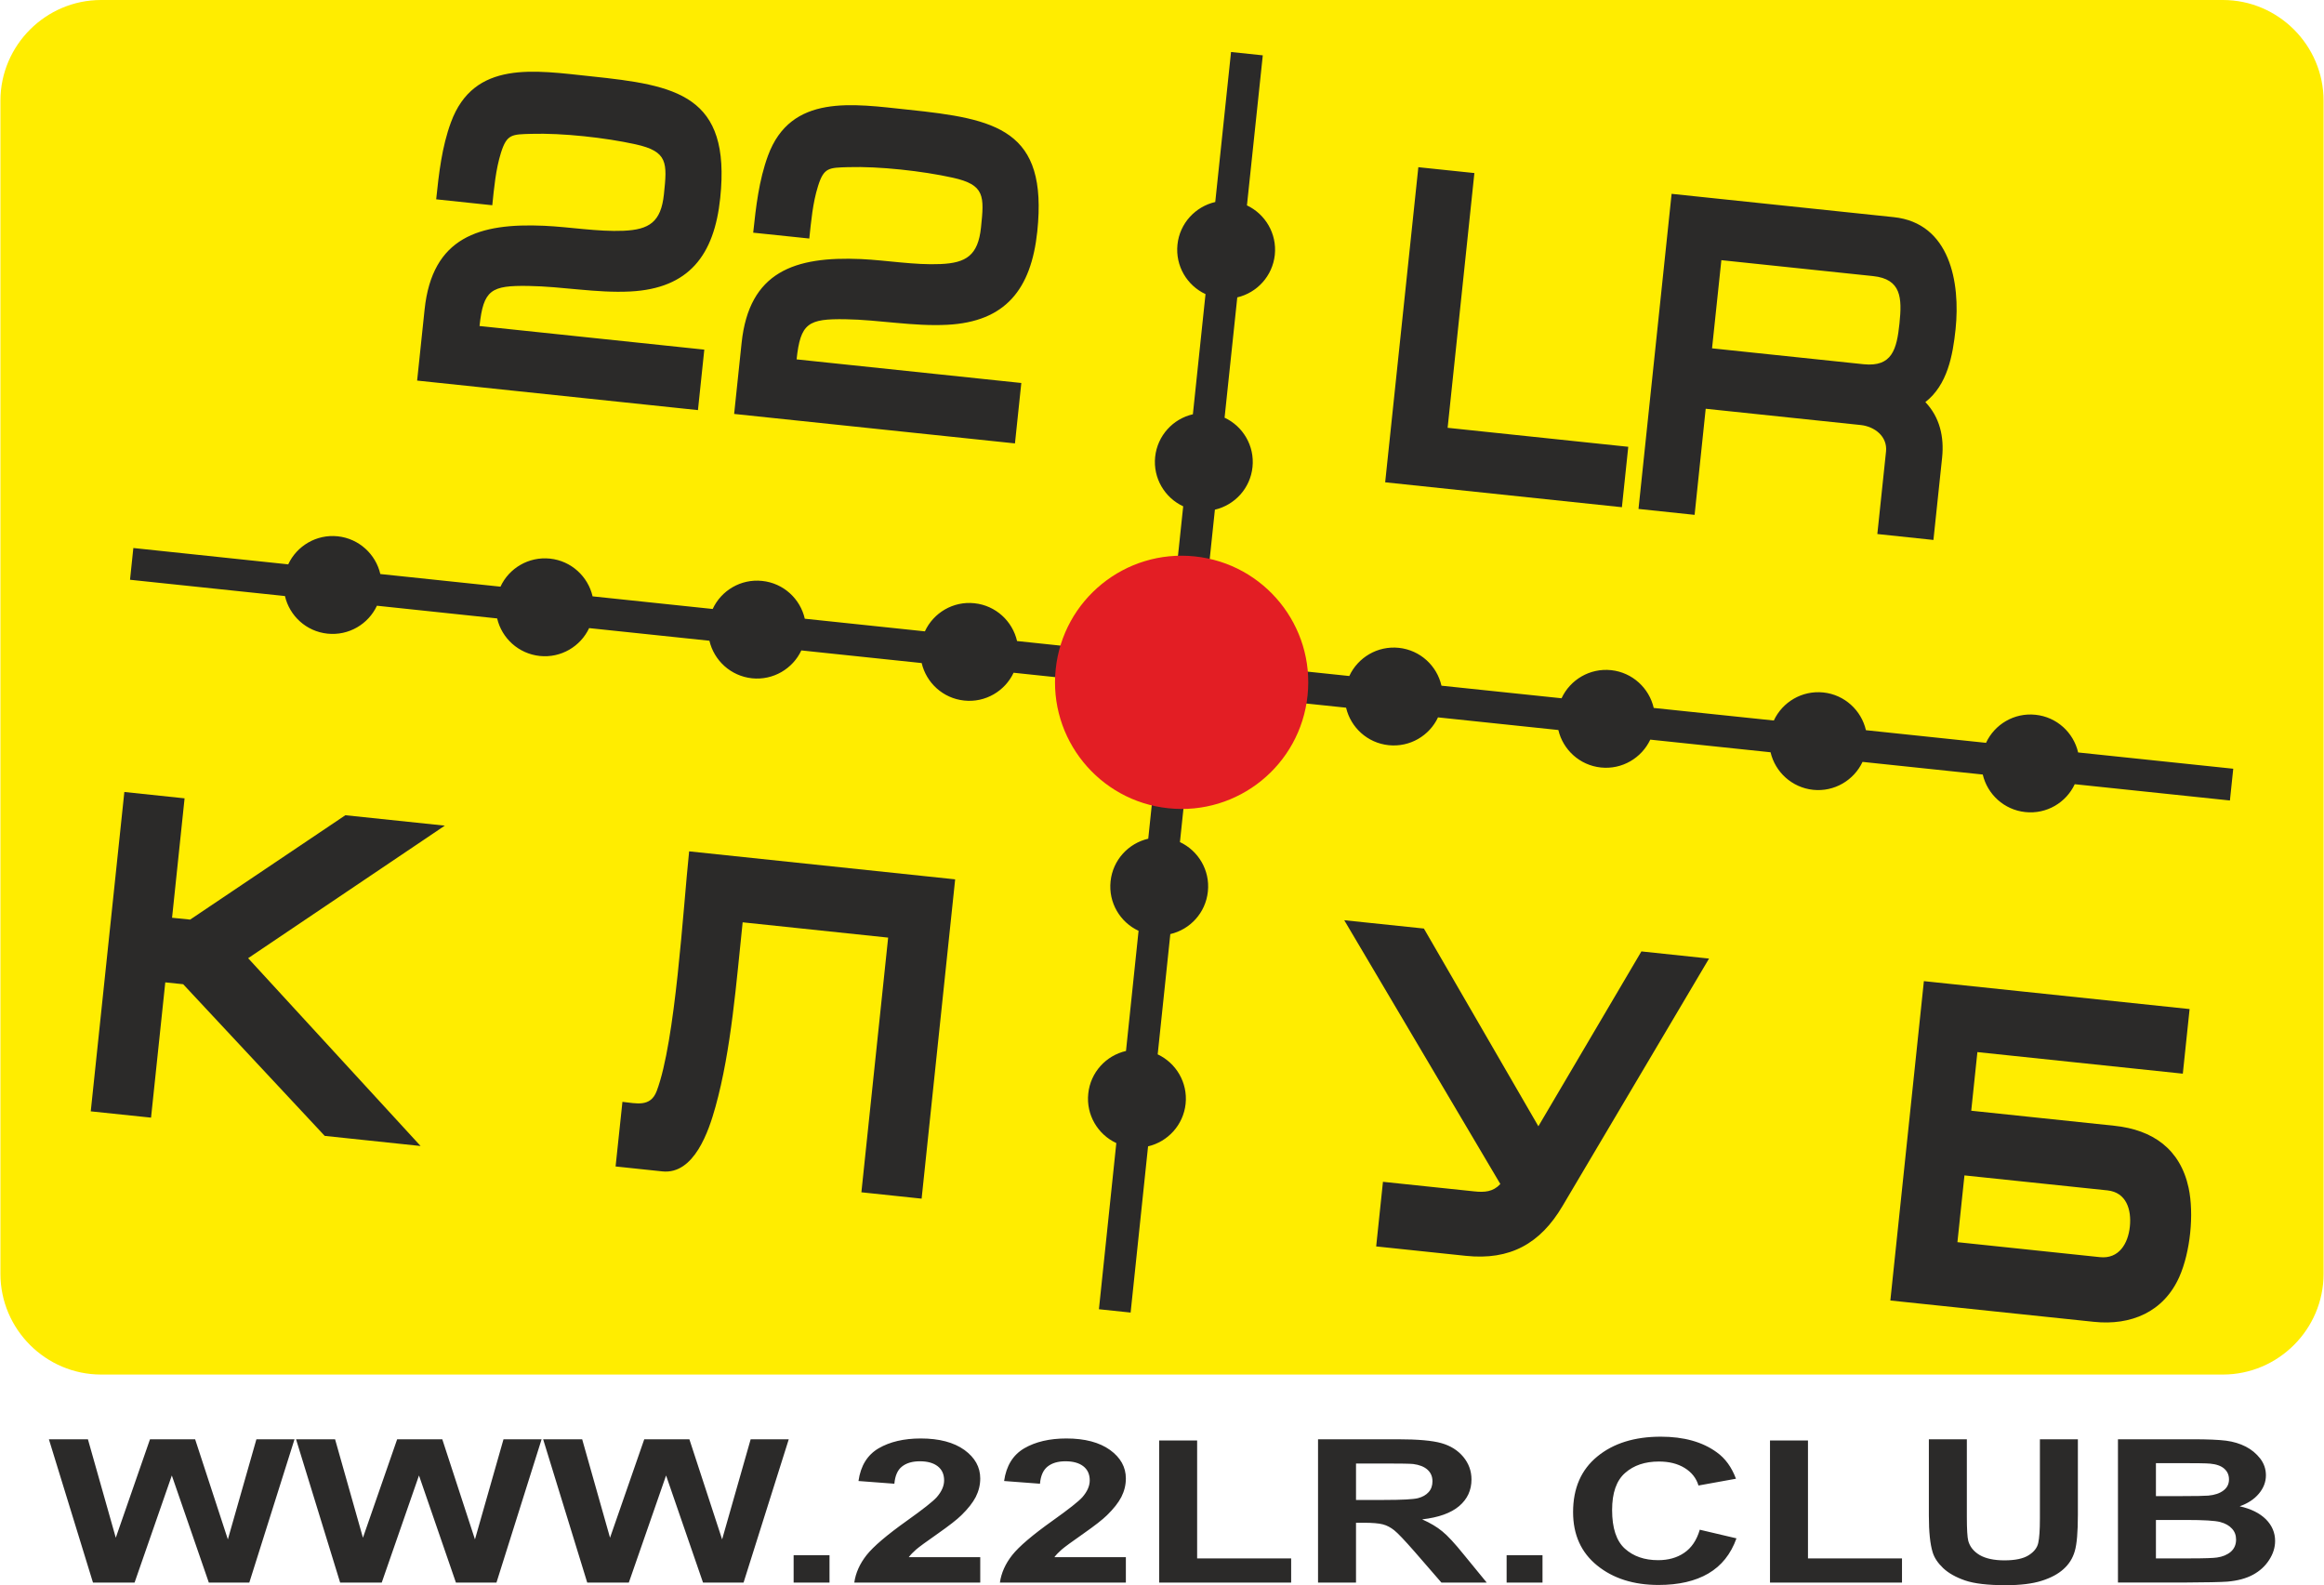 <?xml version="1.0" encoding="UTF-8"?>
<!DOCTYPE svg PUBLIC "-//W3C//DTD SVG 1.1//EN" "http://www.w3.org/Graphics/SVG/1.1/DTD/svg11.dtd">
<!-- Creator: CorelDRAW 2020 (64-Bit) -->
<svg xmlns="http://www.w3.org/2000/svg" xml:space="preserve" width="843px" height="575px" version="1.1" style="shape-rendering:geometricPrecision; text-rendering:geometricPrecision; image-rendering:optimizeQuality; fill-rule:evenodd; clip-rule:evenodd"
viewBox="0 0 376.82 257.12"
 xmlns:xlink="http://www.w3.org/1999/xlink"
 xmlns:xodm="http://www.corel.com/coreldraw/odm/2003">
 <defs>
  <style type="text/css">
   <![CDATA[
    .fil2 {fill:#2B2A29}
    .fil1 {fill:#FFED00}
    .fil3 {fill:#E31E24}
    .fil0 {fill:#2B2A29;fill-rule:nonzero}
   ]]>
  </style>
 </defs>
 <g id="Слой_x0020_1">
  <g id="_2167558782400">
   <path class="fil0" d="M15.01 256.69l-7.15 -23.24 6.33 0 4.52 15.97 5.55 -15.97 7.32 0 5.31 16.24 4.63 -16.24 6.18 0 -7.33 23.24 -6.57 0 -6 -17.37 -6.04 17.37 -6.75 0zm40.09 0l-7.15 -23.24 6.33 0 4.52 15.97 5.55 -15.97 7.32 0 5.3 16.24 4.63 -16.24 6.18 0 -7.32 23.24 -6.58 0 -5.99 -17.37 -6.04 17.37 -6.75 0zm40.08 0l-7.15 -23.24 6.33 0 4.52 15.97 5.55 -15.97 7.32 0 5.31 16.24 4.63 -16.24 6.18 0 -7.33 23.24 -6.58 0 -5.99 -17.37 -6.04 17.37 -6.75 0zm33.48 0l0 -4.44 5.82 0 0 4.44 -5.82 0zm59.29 0l0 -23.04 6.16 0 0 19.12 15.25 0 0 3.92 -21.41 0zm25.77 0l0 -23.24 12.94 0c3.25,0 5.61,0.21 7.08,0.63 1.48,0.42 2.65,1.16 3.54,2.22 0.89,1.08 1.33,2.29 1.33,3.67 0,1.74 -0.66,3.18 -2,4.32 -1.34,1.13 -3.34,1.85 -6,2.15 1.33,0.59 2.42,1.24 3.27,1.95 0.87,0.7 2.03,1.96 3.49,3.77l3.71 4.53 -7.35 0 -4.4 -5.07c-1.58,-1.8 -2.66,-2.94 -3.25,-3.41 -0.58,-0.46 -1.19,-0.79 -1.85,-0.96 -0.65,-0.17 -1.69,-0.26 -3.1,-0.26l-1.25 0 0 9.7 -6.16 0zm6.16 -13.4l4.55 0c2.94,0 4.78,-0.1 5.51,-0.29 0.73,-0.19 1.31,-0.52 1.72,-0.98 0.42,-0.47 0.62,-1.05 0.62,-1.75 0,-0.79 -0.27,-1.41 -0.82,-1.9 -0.54,-0.48 -1.31,-0.78 -2.31,-0.91 -0.5,-0.05 -1.99,-0.08 -4.48,-0.08l-4.79 0 0 5.91zm24.43 13.4l0 -4.44 5.82 0 0 4.44 -5.82 0zm31.33 -8.57l5.95 1.4c-0.91,2.56 -2.44,4.46 -4.56,5.7 -2.12,1.24 -4.81,1.86 -8.07,1.86 -4.05,0 -7.37,-1.05 -9.97,-3.16 -2.6,-2.11 -3.9,-4.99 -3.9,-8.66 0,-3.87 1.31,-6.87 3.92,-9.01 2.61,-2.15 6.05,-3.22 10.31,-3.22 3.72,0 6.75,0.84 9.07,2.53 1.39,0.99 2.42,2.42 3.12,4.29l-6.08 1.1c-0.36,-1.2 -1.11,-2.15 -2.25,-2.85 -1.14,-0.7 -2.53,-1.04 -4.16,-1.04 -2.26,0 -4.09,0.61 -5.49,1.85 -1.41,1.23 -2.11,3.24 -2.11,6.01 0,2.93 0.69,5.02 2.07,6.27 1.39,1.25 3.18,1.87 5.4,1.87 1.64,0 3.05,-0.39 4.22,-1.19 1.18,-0.8 2.03,-2.04 2.53,-3.75zm11.39 8.57l0 -23.04 6.16 0 0 19.12 15.25 0 0 3.92 -21.41 0zm25.77 -23.24l6.16 0 0 12.6c0,2 0.08,3.29 0.23,3.88 0.26,0.95 0.88,1.72 1.85,2.3 0.99,0.57 2.33,0.86 4.02,0.86 1.73,0 3.03,-0.27 3.91,-0.82 0.87,-0.54 1.4,-1.21 1.57,-2 0.18,-0.8 0.27,-2.11 0.27,-3.95l0 -12.87 6.16 0 0 12.22c0,2.8 -0.16,4.77 -0.5,5.92 -0.33,1.16 -0.94,2.13 -1.83,2.92 -0.88,0.8 -2.07,1.43 -3.56,1.9 -1.49,0.47 -3.43,0.71 -5.83,0.71 -2.9,0 -5.09,-0.26 -6.58,-0.77 -1.5,-0.52 -2.68,-1.18 -3.55,-2 -0.87,-0.83 -1.44,-1.68 -1.71,-2.58 -0.41,-1.34 -0.61,-3.3 -0.61,-5.91l0 -12.41zm30.67 0l12.16 0c2.42,0 4.21,0.08 5.39,0.23 1.19,0.16 2.24,0.48 3.18,0.96 0.94,0.48 1.71,1.13 2.34,1.93 0.62,0.81 0.93,1.72 0.93,2.72 0,1.08 -0.38,2.08 -1.15,2.99 -0.76,0.91 -1.8,1.58 -3.11,2.04 1.85,0.41 3.26,1.12 4.26,2.11 0.99,1 1.49,2.17 1.49,3.51 0,1.06 -0.32,2.09 -0.97,3.09 -0.64,1 -1.52,1.8 -2.63,2.4 -1.12,0.6 -2.49,0.97 -4.13,1.11 -1.01,0.08 -3.49,0.13 -7.4,0.15l-10.36 0 0 -23.24zm6.16 3.87l0 5.35 4.02 0c2.39,0 3.88,-0.03 4.46,-0.08 1.04,-0.09 1.87,-0.37 2.47,-0.83 0.61,-0.46 0.9,-1.06 0.9,-1.8 0,-0.72 -0.26,-1.3 -0.78,-1.75 -0.51,-0.45 -1.29,-0.72 -2.3,-0.81 -0.61,-0.06 -2.36,-0.08 -5.24,-0.08l-3.53 0zm0 9.22l0 6.23 5.69 0c2.21,0 3.62,-0.05 4.22,-0.14 0.91,-0.13 1.65,-0.44 2.23,-0.93 0.57,-0.5 0.86,-1.16 0.86,-1.98 0,-0.71 -0.22,-1.3 -0.67,-1.78 -0.44,-0.49 -1.08,-0.85 -1.91,-1.07 -0.84,-0.22 -2.66,-0.33 -5.46,-0.33l-4.96 0zm-190.7 6.03l0 4.12 -20.43 0c0.22,-1.56 0.89,-3.05 1.99,-4.45 1.11,-1.4 3.29,-3.26 6.55,-5.58 2.63,-1.87 4.23,-3.14 4.83,-3.81 0.8,-0.92 1.2,-1.83 1.2,-2.73 0,-1 -0.35,-1.76 -1.05,-2.3 -0.69,-0.53 -1.65,-0.8 -2.88,-0.8 -1.21,0 -2.18,0.28 -2.9,0.85 -0.72,0.56 -1.12,1.49 -1.24,2.79l-5.82 -0.44c0.35,-2.46 1.43,-4.22 3.26,-5.3 1.82,-1.06 4.1,-1.6 6.84,-1.6 3,0 5.36,0.63 7.08,1.86 1.71,1.24 2.57,2.78 2.57,4.63 0,1.05 -0.25,2.05 -0.73,3 -0.49,0.94 -1.27,1.93 -2.34,2.97 -0.7,0.69 -1.98,1.69 -3.82,2.98 -1.85,1.29 -3.02,2.15 -3.51,2.57 -0.49,0.43 -0.89,0.84 -1.19,1.24l11.59 0zm23.62 0l0 4.12 -20.43 0c0.22,-1.56 0.89,-3.05 1.99,-4.45 1.11,-1.4 3.29,-3.26 6.55,-5.58 2.63,-1.87 4.23,-3.14 4.83,-3.81 0.8,-0.92 1.2,-1.83 1.2,-2.73 0,-1 -0.35,-1.76 -1.05,-2.3 -0.69,-0.53 -1.65,-0.8 -2.88,-0.8 -1.22,0 -2.18,0.28 -2.9,0.85 -0.71,0.56 -1.13,1.49 -1.24,2.79l-5.82 -0.44c0.35,-2.46 1.43,-4.22 3.26,-5.3 1.82,-1.06 4.11,-1.6 6.84,-1.6 3,0 5.36,0.63 7.08,1.86 1.71,1.24 2.57,2.78 2.57,4.63 0,1.05 -0.25,2.05 -0.73,3 -0.49,0.94 -1.27,1.93 -2.34,2.97 -0.7,0.69 -1.98,1.69 -3.82,2.98 -1.85,1.29 -3.02,2.15 -3.51,2.57 -0.49,0.43 -0.89,0.84 -1.19,1.24l11.59 0z"/>
   <path class="fil1" d="M16.33 0l344.16 0c8.98,0 16.33,7.35 16.33,16.33l0 190.29c0,8.98 -7.35,16.33 -16.33,16.33l-344.16 0c-8.98,0 -16.33,-7.35 -16.33,-16.33l0 -190.29c0,-8.98 7.35,-16.33 16.33,-16.33z"/>
   <path class="fil2" d="M200.62 48.24l-2.06 19.51c2.98,1.39 4.89,4.56 4.53,8.01 -0.36,3.46 -2.89,6.16 -6.1,6.91l-2.57 24.42 24.37 2.56c1.39,-3 4.57,-4.93 8.04,-4.57 3.47,0.37 6.18,2.91 6.91,6.14l19.48 2.04c1.39,-3 4.57,-4.92 8.04,-4.56 3.46,0.37 6.17,2.91 6.91,6.13l19.48 2.04c1.39,-2.99 4.56,-4.91 8.03,-4.55 3.46,0.36 6.17,2.91 6.91,6.12l19.48 2.05c1.39,-3 4.57,-4.92 8.03,-4.55 3.47,0.36 6.17,2.9 6.91,6.11l25.16 2.64 -0.54 5.15 -25.17 -2.64c-1.39,2.98 -4.56,4.89 -8.02,4.52 -3.45,-0.36 -6.15,-2.89 -6.9,-6.09l-19.5 -2.05c-1.4,2.98 -4.57,4.89 -8.02,4.53 -3.45,-0.37 -6.15,-2.89 -6.9,-6.09l-19.51 -2.05c-1.4,2.97 -4.56,4.88 -8.01,4.52 -3.45,-0.36 -6.15,-2.89 -6.9,-6.08l-19.52 -2.05c-1.39,2.97 -4.56,4.87 -8.01,4.51 -3.45,-0.36 -6.15,-2.88 -6.9,-6.08l-24.39 -2.56 -2.56 24.36c2.98,1.4 4.9,4.57 4.53,8.02 -0.36,3.46 -2.89,6.16 -6.09,6.9l-2.05 19.51c2.98,1.4 4.89,4.56 4.53,8.02 -0.37,3.45 -2.89,6.15 -6.09,6.9l-2.83 26.96 -5.14 -0.54 2.82 -26.95c-2.99,-1.39 -4.92,-4.57 -4.55,-8.03 0.36,-3.47 2.91,-6.18 6.12,-6.91l2.04 -19.49c-2.99,-1.39 -4.91,-4.56 -4.54,-8.03 0.36,-3.46 2.9,-6.17 6.11,-6.91l2.55 -24.35 -24.39 -2.57c-1.4,2.97 -4.57,4.88 -8.02,4.51 -3.44,-0.36 -6.14,-2.88 -6.89,-6.08l-19.52 -2.05c-1.39,2.97 -4.56,4.88 -8.01,4.52 -3.45,-0.37 -6.15,-2.89 -6.9,-6.09l-19.51 -2.05c-1.39,2.97 -4.56,4.88 -8.01,4.52 -3.46,-0.37 -6.16,-2.89 -6.91,-6.09l-19.5 -2.06c-1.39,2.98 -4.56,4.89 -8.02,4.53 -3.45,-0.36 -6.16,-2.89 -6.9,-6.1l-25.13 -2.64 0.54 -5.15 25.12 2.65c1.39,-2.99 4.57,-4.91 8.03,-4.55 3.46,0.37 6.17,2.91 6.91,6.12l19.49 2.05c1.38,-2.99 4.56,-4.91 8.03,-4.55 3.46,0.36 6.17,2.91 6.91,6.12l19.48 2.05c1.38,-2.99 4.56,-4.92 8.03,-4.55 3.47,0.36 6.18,2.91 6.91,6.13l19.48 2.05c1.39,-3 4.57,-4.93 8.03,-4.56 3.47,0.36 6.18,2.91 6.92,6.13l24.37 2.57 2.58 -24.42c-2.99,-1.39 -4.91,-4.56 -4.55,-8.02 0.37,-3.47 2.91,-6.18 6.12,-6.91l2.05 -19.49c-2.99,-1.39 -4.91,-4.56 -4.55,-8.03 0.36,-3.46 2.91,-6.17 6.13,-6.91l2.56 -24.33 5.15 0.54 -2.57 24.34c2.97,1.4 4.88,4.57 4.52,8.02 -0.37,3.45 -2.89,6.15 -6.09,6.9z"/>
   <path class="fil0" d="M27.84 148.86l2.93 0.3 25.18 -16.93 16.13 1.69 -31.9 21.5 27.97 30.46 -15.55 -1.64 -22.96 -24.6 -2.9 -0.3 -2.31 21.94 -9.78 -1.02 5.45 -51.8 9.77 1.03 -2.03 19.37zm127.02 -6.23l-5.44 51.79 -9.77 -1.03 4.34 -41.31 -23.6 -2.48c-1.01,9.56 -1.84,20.71 -4.41,29.93 -1.08,3.91 -3.45,11.01 -8.62,10.47l-7.58 -0.8 1.11 -10.48c2.26,0.24 4.56,0.91 5.56,-1.76 3.05,-8.04 4.27,-29.46 5.26,-38.87l43.15 4.54zm76.03 7.98l18.57 32.07 16.71 -28.36 10.97 1.16 -23.76 40.13c-3.61,6.13 -8.53,8.83 -15.66,8.09l-14.57 -1.53 1.1 -10.48 14.78 1.55c1.7,0.18 3.07,0.09 4.26,-1.19l-25.32 -42.79 12.92 1.35zm124.2 13.06l-1.1 10.48 -33.32 -3.5 -1 9.51 23.23 2.44c6.19,0.65 10.67,3.75 12.03,10.07 0.91,4.27 0.27,10.42 -1.5,14.42 -2.54,5.73 -7.86,7.94 -13.86,7.31l-33.02 -3.46 5.44 -51.8 43.1 4.53zm-36.52 26.98l-1.14 10.83 23.12 2.43c3.06,0.32 4.56,-2.17 4.85,-4.96 0.28,-2.72 -0.54,-5.54 -3.64,-5.87l-23.19 -2.43z"/>
   <path class="fil0" d="M101.07 37.43c4.17,-0.18 6.08,-1.42 6.55,-5.92 0.54,-5.1 0.67,-6.94 -4.59,-8.1 -4.93,-1.09 -11.89,-1.85 -16.92,-1.7 -3.14,0.09 -3.97,0.02 -4.93,3.09 -0.84,2.7 -1.11,5.67 -1.4,8.49l-9.1 -0.96c0.44,-4.21 0.92,-8.49 2.39,-12.48 3.73,-10.16 13.58,-8.43 22.73,-7.47 13.82,1.45 22.72,2.97 20.95,19.76 -0.97,9.26 -5.07,14.65 -14.59,15.14 -5.53,0.28 -10.98,-0.82 -16.53,-0.9 -6.03,-0.09 -7.29,0.6 -7.92,6.5l36.46 3.83 -1.03 9.81 -45.55 -4.79 1.21 -11.52c1.24,-11.79 8.91,-14.05 19.36,-13.59 4.25,0.19 8.71,0.99 12.91,0.81zm51.42 5.4c4.17,-0.18 6.08,-1.41 6.56,-5.92 0.53,-5.1 0.67,-6.93 -4.59,-8.09 -4.93,-1.09 -11.91,-1.86 -16.93,-1.71 -3.14,0.1 -3.97,0.02 -4.92,3.1 -0.85,2.7 -1.11,5.67 -1.41,8.48l-9.1 -0.95c0.45,-4.21 0.93,-8.49 2.4,-12.49 3.71,-10.1 13.78,-8.4 22.72,-7.46 14.36,1.5 22.7,3.19 20.96,19.76 -0.99,9.38 -5.16,14.64 -14.59,15.13 -5.54,0.29 -10.99,-0.81 -16.53,-0.9 -6.03,-0.09 -7.29,0.61 -7.92,6.51l36.45 3.83 -1.03 9.8 -45.55 -4.78 1.21 -11.52c1.22,-11.56 8.59,-14.07 19.37,-13.6 4.25,0.2 8.71,1 12.9,0.81zm82.25 26.56l29.3 3.08 -1.03 9.8 -38.4 -4.04 5.38 -51.11 9.09 0.95 -4.34 41.32zm41.86 -3.09l-1.8 17.21 -9.1 -0.96 5.37 -51.11 36.02 3.78c9.16,0.96 10.83,10.63 10.04,18.18 -0.45,4.26 -1.32,9.03 -4.9,11.82 2.35,2.46 3.06,5.66 2.72,8.98l-1.41 13.38 -9.1 -0.96 1.41 -13.39c0.25,-2.44 -1.85,-4.05 -4.1,-4.29l-25.15 -2.64zm2.54 -24.1l-1.51 14.3 24.59 2.58c4.62,0.47 5.37,-2.42 5.81,-6.61 0.43,-4.14 0.32,-7.21 -4.3,-7.69l-24.59 -2.58z"/>
   <path class="fil3" d="M189.45 131.1c11.28,1.19 21.39,-7 22.57,-18.28 1.19,-11.28 -7,-21.39 -18.28,-22.57 -11.28,-1.19 -21.39,7 -22.57,18.28 -1.19,11.27 7,21.39 18.28,22.57z"/>
  </g>
 </g>
</svg>
